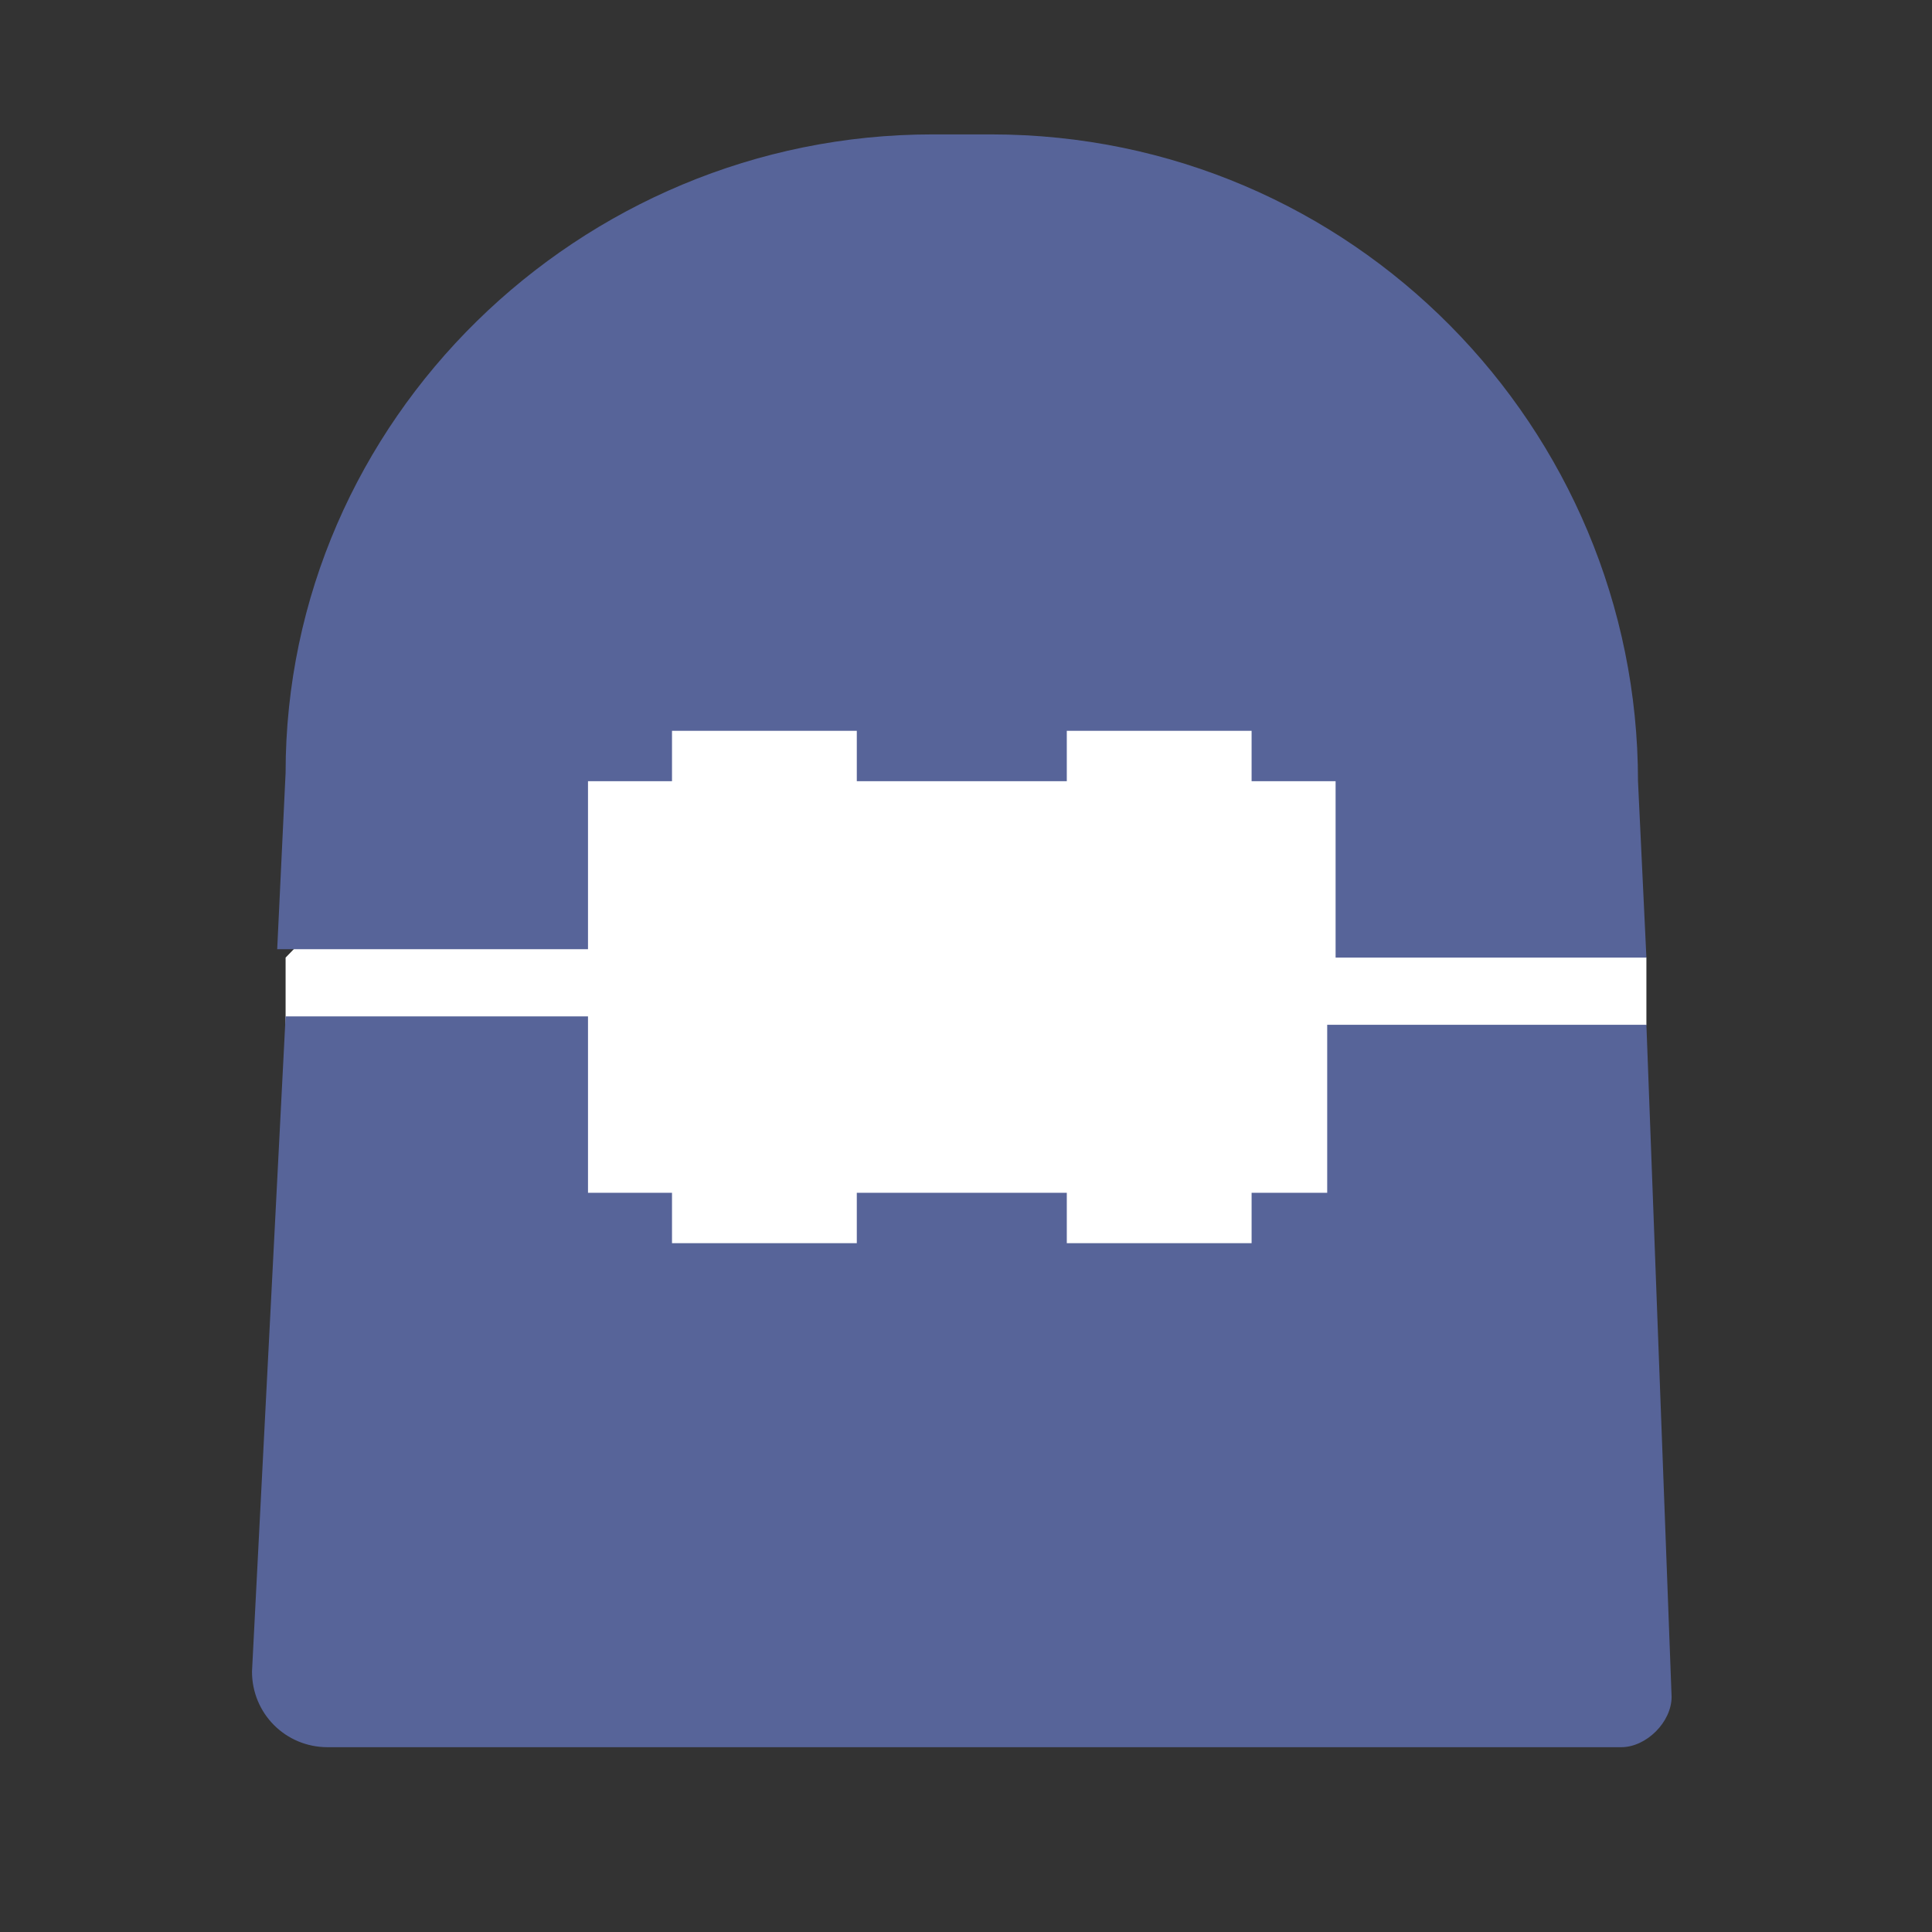 <?xml version="1.0" encoding="utf-8"?>
<!-- Generator: Adobe Illustrator 26.1.0, SVG Export Plug-In . SVG Version: 6.00 Build 0)  -->
<svg version="1.1" id="Capa_1" xmlns="http://www.w3.org/2000/svg" xmlns:xlink="http://www.w3.org/1999/xlink" x="0px" y="0px"
	 viewBox="0 0 23 23" style="enable-background:new 0 0 23 23;" xml:space="preserve">
<rect x="0" y="0" width="23" height="23" fill="#333333" stroke="none"/>
<style type="text/css">
	.st0{fill:#FFFFFF;}
	.st1{fill:#576499;}
</style>
<polygon class="st0" points="3.4,11.4 3.4,12.2 7.7,16.5 17.1,16.5 19.6,12.2 19.6,11.4 15.9,7.6 7,7.7 "/>
<path class="st1" d="M15.9,14.2h-1v0.6h-2.2v-0.6h-2.5v0.6H8v-0.6H7v-2.1H3.4L3,19.9c0,0.5,0.4,0.9,0.9,0.9h15.4
	c0.3,0,0.6-0.3,0.6-0.6c0,0,0,0,0,0l-0.3-8h-3.8V14.2z"/>
<path class="st1" d="M7,9.3h1V8.7h2.2v0.6h2.5V8.7h2.2v0.6h1v2.1h3.7l-0.1-2.1c0-4.2-3.4-7.7-7.7-7.7h-0.7c-4.2,0-7.7,3.4-7.7,7.6
	c0,0,0,0,0,0l-0.1,2.1H7V9.3z"/>
</svg>
